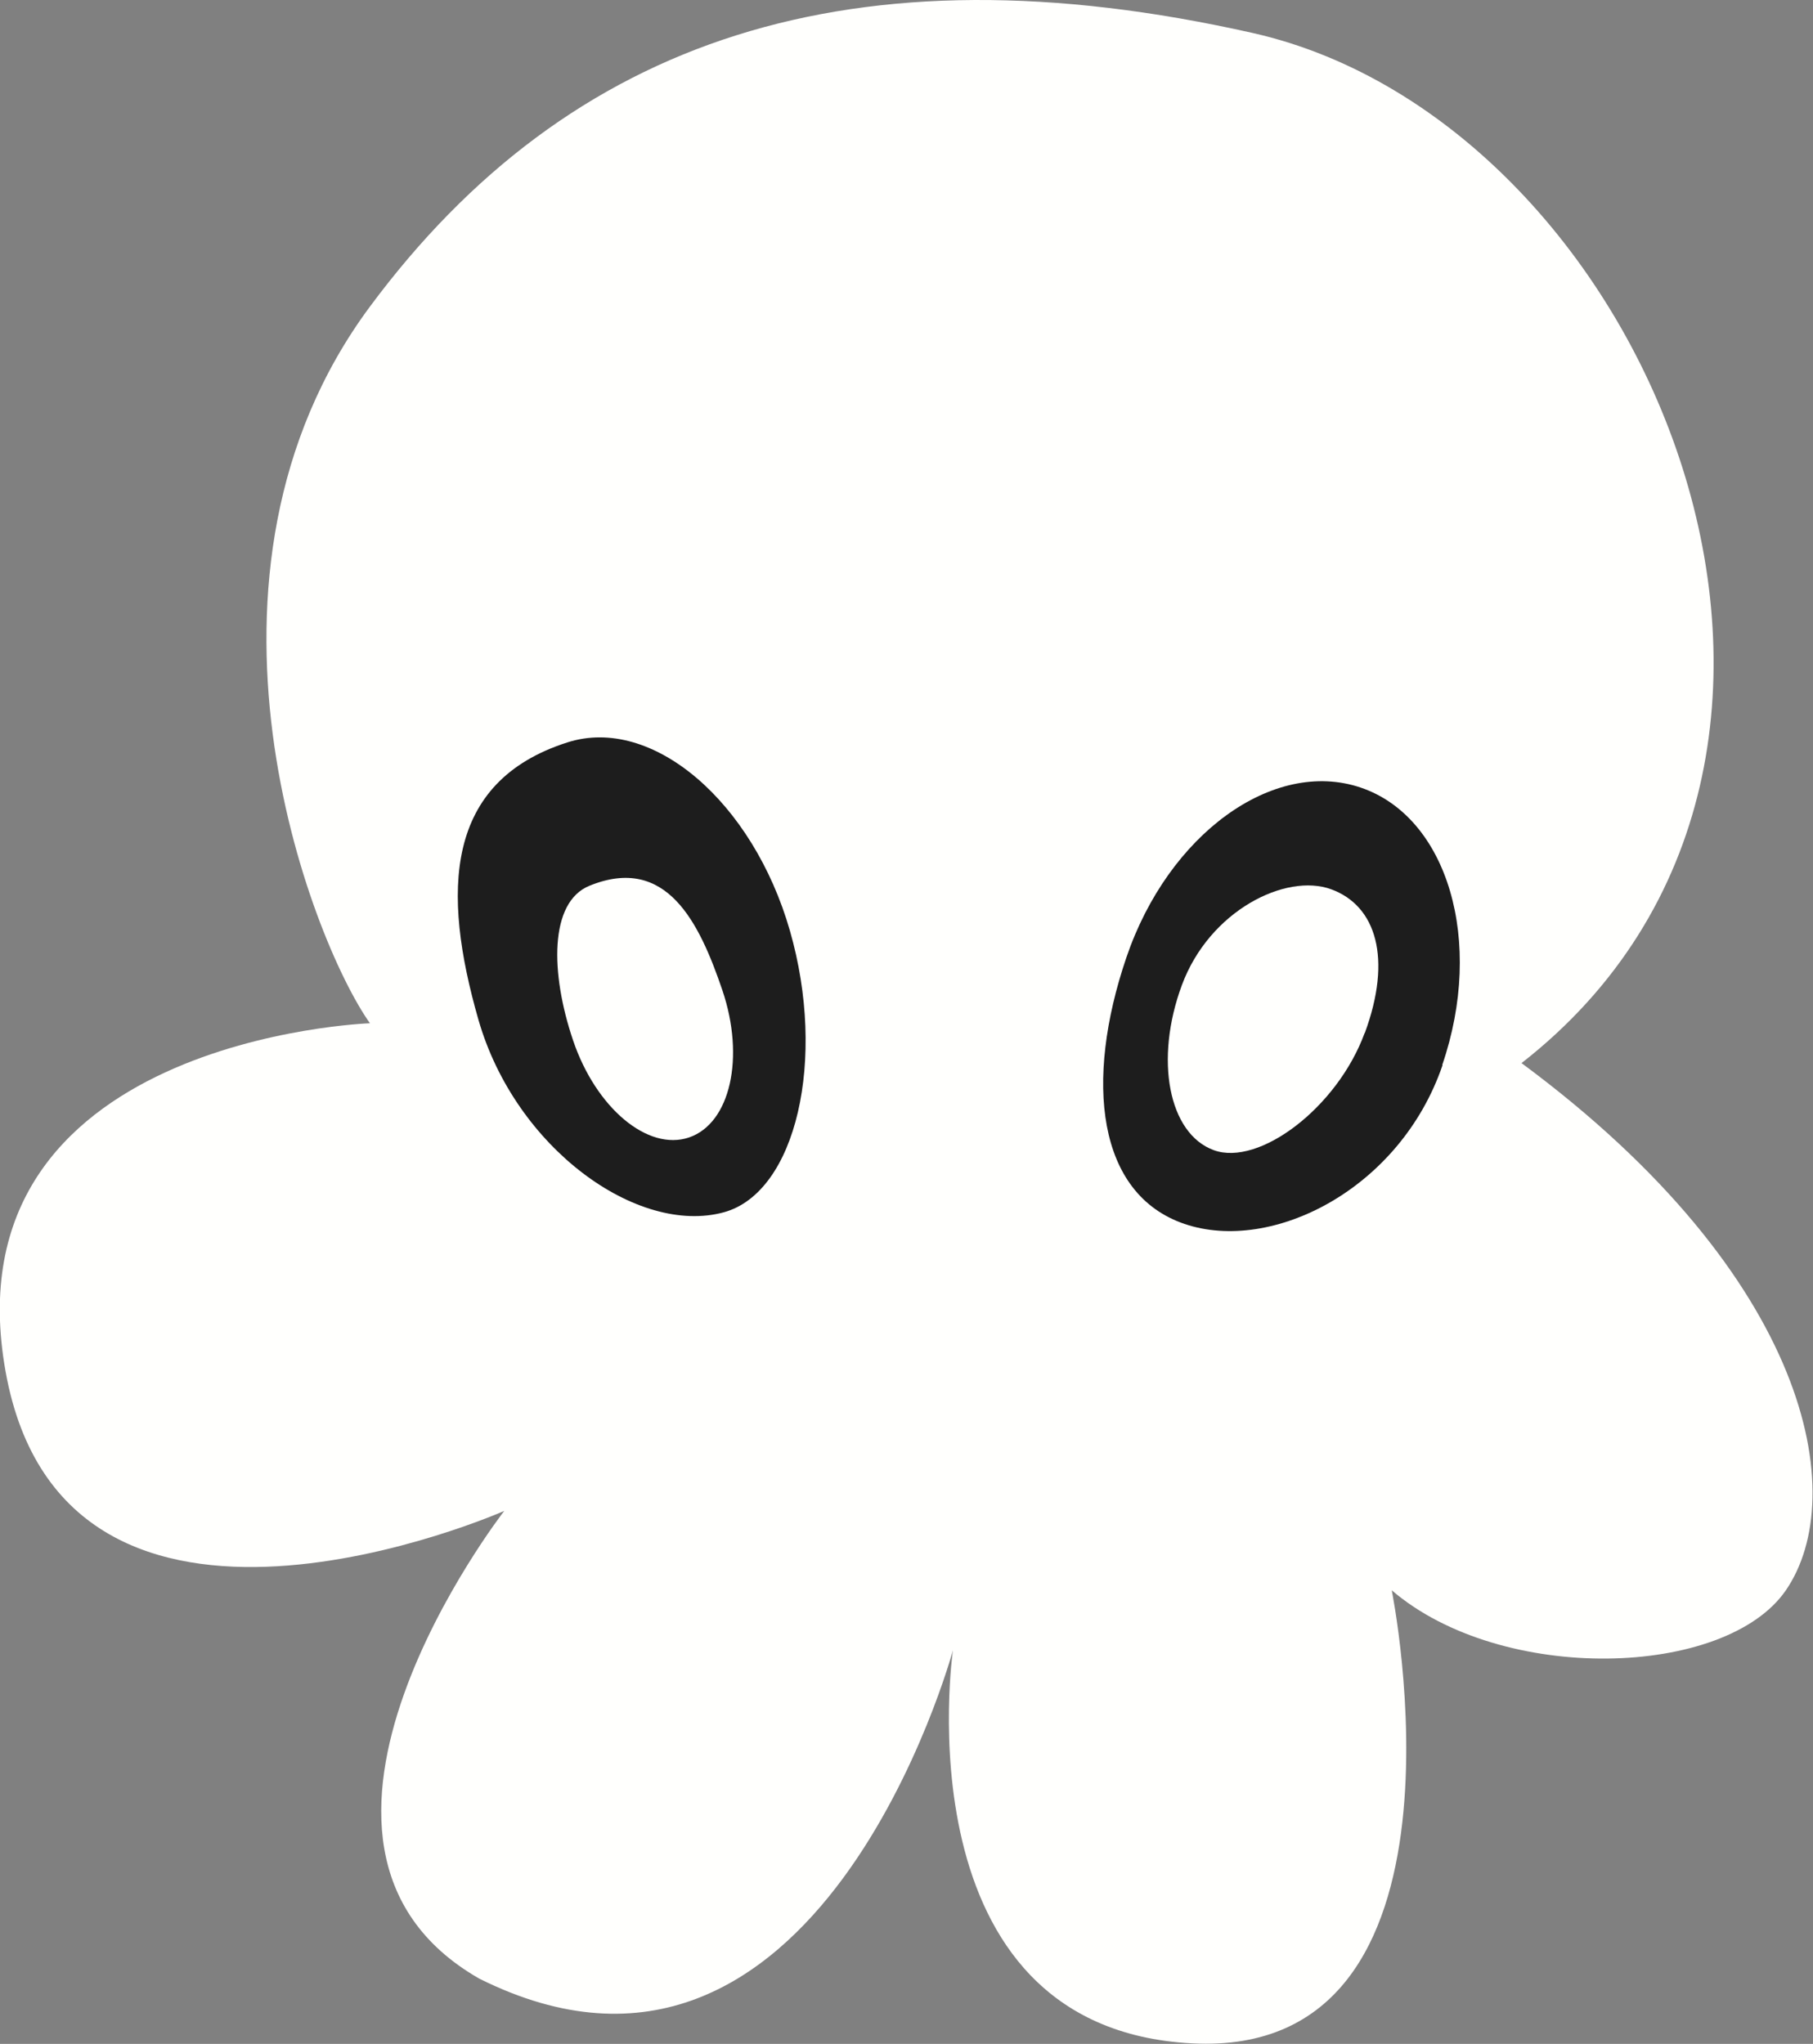 <?xml version="1.0" encoding="UTF-8"?> <svg xmlns="http://www.w3.org/2000/svg" width="196" height="221" viewBox="0 0 196 221" fill="none"><rect x="0" y="0" width="196" height="221" fill="#808080" stroke="none"/> <g clip-path="url(#clip0_861_475)"> <path d="M39.994 110.644C33.525 101.488 18.43 62.224 39.994 33.15C61.558 4.076 92.264 -6.142 135.392 3.559C178.519 13.26 206.552 82.115 164.489 114.949C195.742 138.082 200.054 161.761 193.068 171.95C186.541 181.45 162.332 182.139 150.458 171.95C150.458 171.95 160.693 222.579 128.894 220.943C97.095 219.307 103.018 178.436 103.018 178.436C103.018 178.436 88.469 232.251 51.811 213.94C26.481 199.417 54.514 163.368 54.514 163.368C54.514 163.368 7.073 184.348 0.604 148.3C-5.865 112.251 39.965 110.644 39.965 110.644H39.994Z" fill="#FFFFFD"></path> <path d="M85.393 100.625C89.389 114.516 86.083 128.924 78.262 131.077C68.947 133.632 55.721 124.16 51.725 110.269C47.728 96.377 48.073 84.524 61.328 80.276C70.528 77.32 81.396 86.705 85.393 100.625Z" fill="#1D1D1D"></path> <path d="M78.09 107.057C80.562 114.347 78.952 121.465 74.496 122.986C70.039 124.507 64.433 119.8 61.96 112.51C59.487 105.22 59.372 97.557 63.714 95.778C72.081 92.362 75.617 99.796 78.09 107.057Z" fill="#FFFFFD"></path> <path d="M155.948 115.176C151.377 128.551 137.518 135.554 128.059 132.34C118.6 129.125 117.22 116.927 121.763 103.552C126.305 90.178 137.662 81.969 147.093 85.155C156.523 88.341 160.491 101.802 155.92 115.148L155.948 115.176Z" fill="#1D1D1D"></path> <path d="M147.525 111.707C144.563 119.772 136.11 126.144 131.223 124.364C126.335 122.585 124.782 114.577 127.772 106.512C130.762 98.447 139.014 94.371 143.902 96.151C148.79 97.93 150.515 103.642 147.553 111.678L147.525 111.707Z" fill="#FFFFFD"></path> </g> <defs> <clipPath id="clip0_861_475"> <rect width="196" height="221" fill="white"></rect> </clipPath> </defs> </svg> 